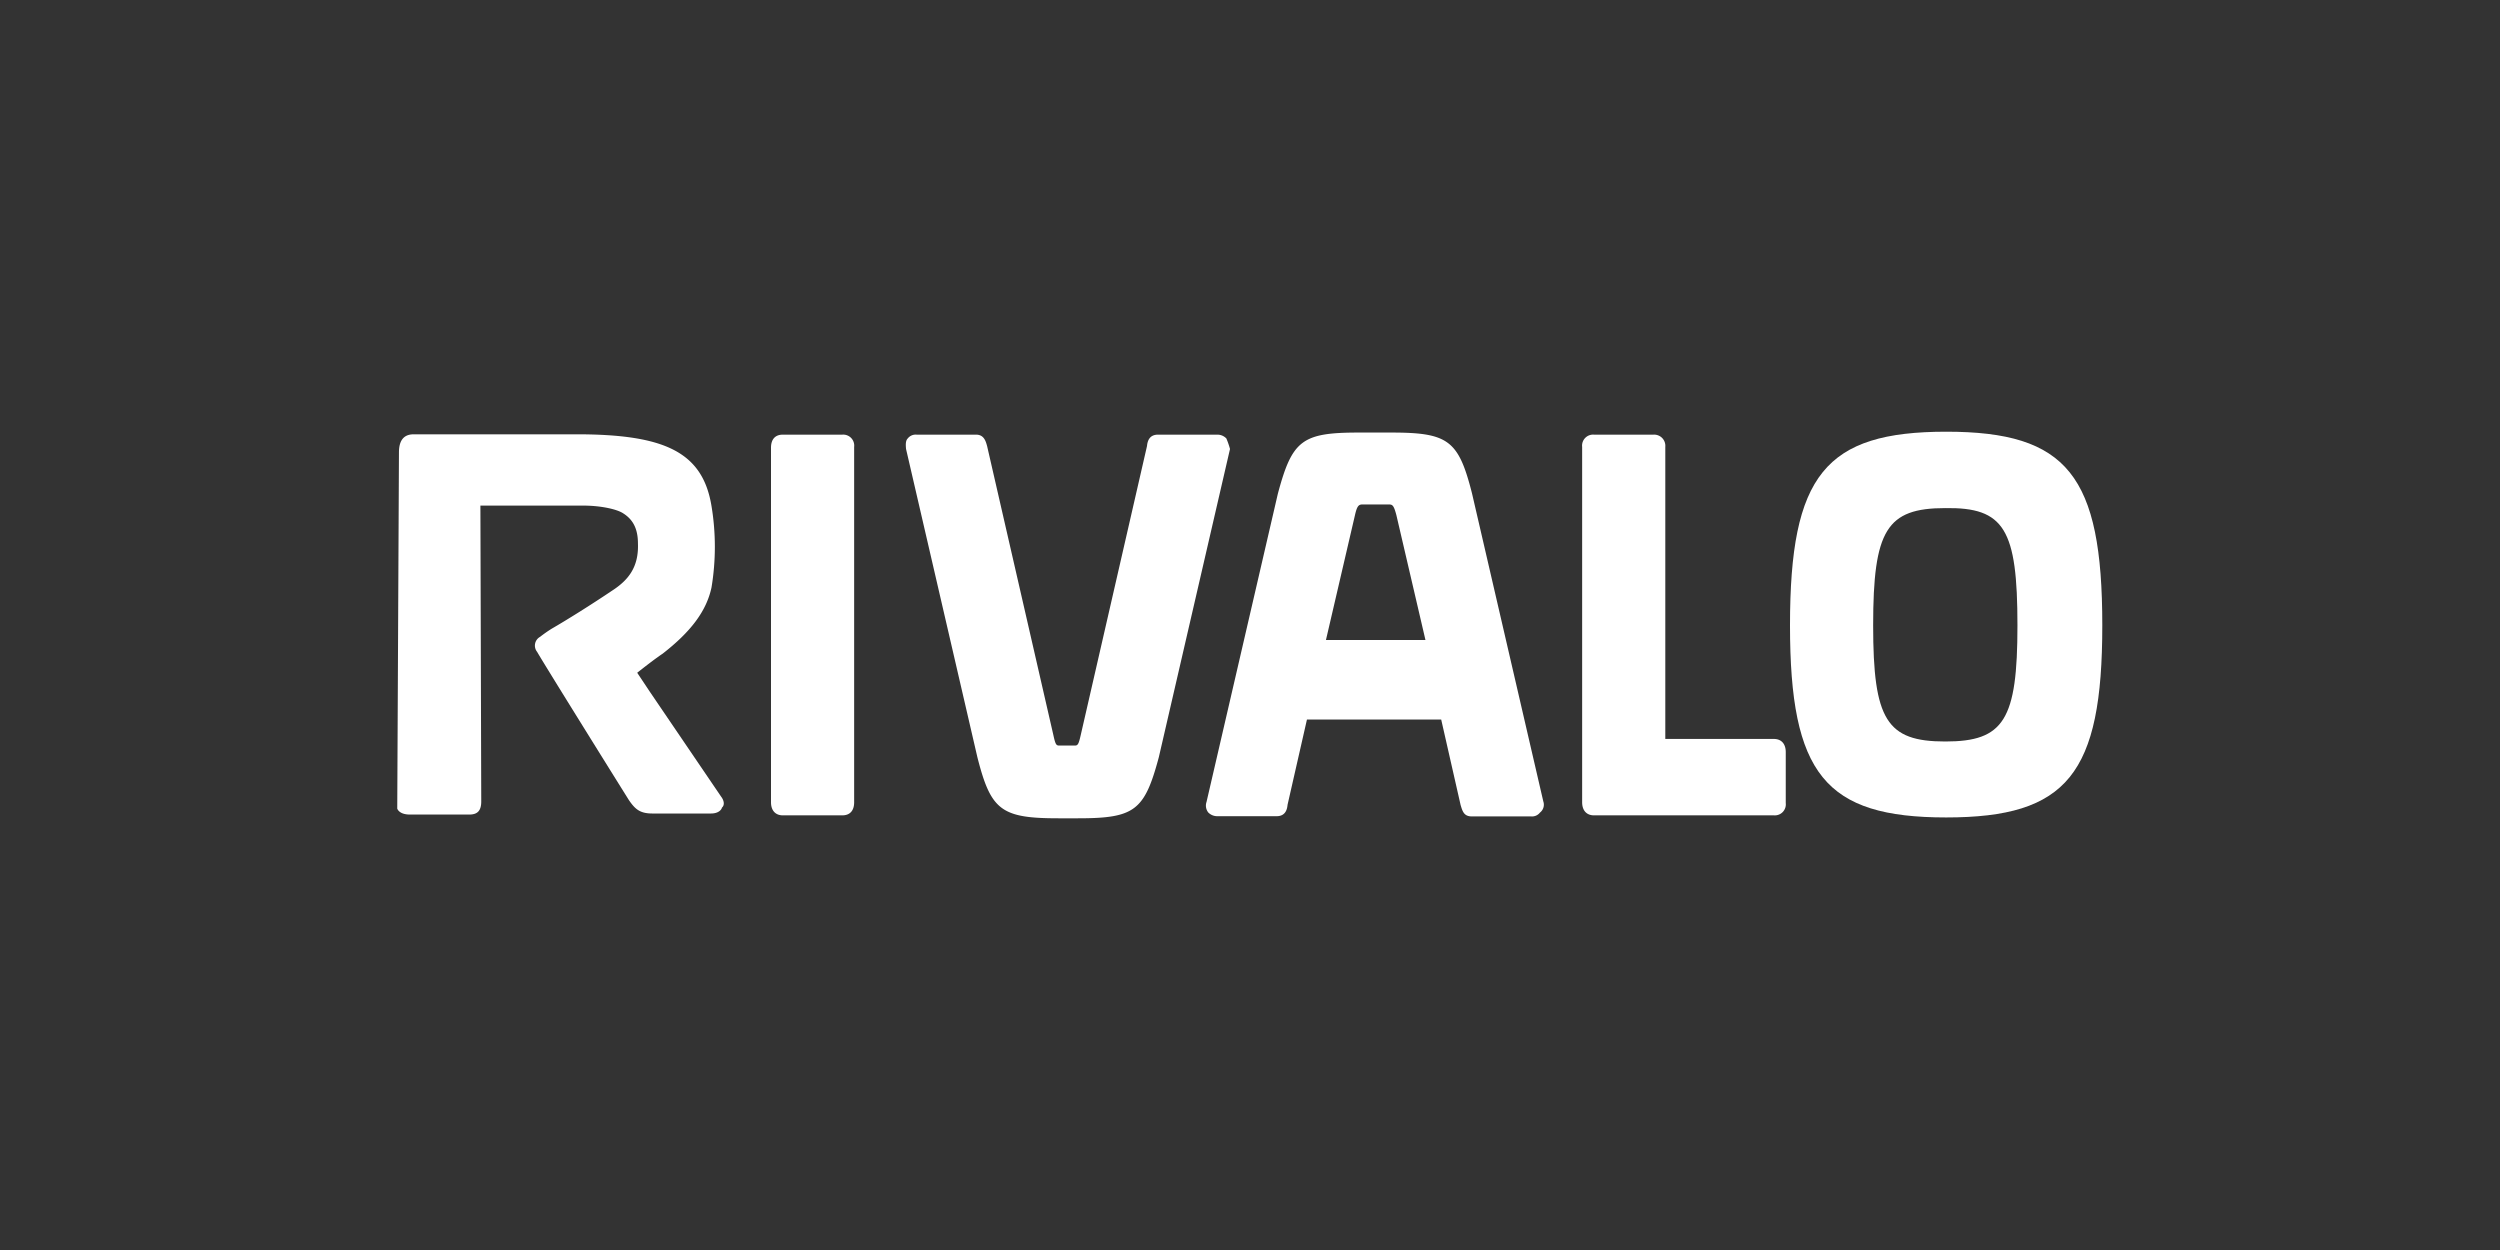 <svg id="Layer_1" data-name="Layer 1" xmlns="http://www.w3.org/2000/svg" viewBox="0 0 500 250"><rect x="0" y="0" width="500" height="250" fill="#333333" stroke="none"/><defs><style>.cls-1{fill:#fff;}</style></defs><title>118_500x250_dark</title><path class="cls-1" d="M245.27,87.69a2.47,2.47,0,0,0-1.77-.76H231.6c-1.77,0-2.11,1.35-2.2,2.28L216.15,147c-.42,1.86-.59,2.11-1.18,2.11h-3.12c-.59,0-.76-.17-1.18-2.11L197.42,89.21c-.26-.93-.6-2.28-2.2-2.28h-11.9a2,2,0,0,0-1.77.76c-.43.42-.43,1.18-.34,2.11l14.26,61.62c2.7,10.63,4.73,12.24,16.21,12.24h3.88c11.4,0,13.34-1.52,16.21-12.24L246,89.8A15.76,15.76,0,0,0,245.27,87.69Z"/><path class="cls-1" d="M168.46,86.93h-11.9c-1.52,0-2.36.93-2.36,2.62v70.9c0,1.69.93,2.62,2.36,2.62h11.9c1.52,0,2.37-.93,2.37-2.62V89.38a2.2,2.2,0,0,0-2.37-2.45"/><path class="cls-1" d="M354.75,147.79H333.06V89.38a2.24,2.24,0,0,0-2.37-2.45h-11.9a2.2,2.2,0,0,0-2.36,2.45v71.07c0,1.69.93,2.62,2.36,2.62h36a2.2,2.2,0,0,0,2.36-2.45V150.41c0-1.69-.93-2.62-2.36-2.62"/><path class="cls-1" d="M389.27,86.34C365.05,86.34,358,95,358,125.08c0,29.72,7,38.41,31.23,38.41s31.23-8.69,31.23-38.41c0-30-7-38.74-31.23-38.74m14.26,38.74c0,18.91-2.7,23.22-14.43,23.22s-14.43-4.31-14.43-23.22c0-19.07,2.7-23.46,14.43-23.46,11.82-.17,14.43,4.22,14.43,23.46"/><path class="cls-1" d="M308.66,160.28,294.4,98.67c-2.7-10.64-4.73-12.16-16.21-12.16h-6.41c-11.4,0-13.34,1.52-16.21,12.24l-14.26,61.62a2.25,2.25,0,0,0,.33,2.11,2.51,2.51,0,0,0,1.78.76h11.9c1.77,0,2.11-1.35,2.19-2.28l3.88-17.05h26.85L292.12,161c.34,1.09.59,2.28,2.19,2.28h11.9a2,2,0,0,0,1.78-.76A2,2,0,0,0,308.66,160.28ZM277.35,128H265.19L271,103c.42-1.86.76-2.11,1.52-2.11h5.23c.76,0,1,.17,1.52,2.11l5.82,25Z"/><path class="cls-1" d="M144.24,159.35l-14.27-21-2.53-3.8c1.18-.93,3.55-2.79,5.07-3.8,5.65-4.39,8.78-8.53,9.79-13.25a49.84,49.84,0,0,0,0-16.29c-1.77-10.81-9.37-14.35-27-14.35H82.79c-1.18,0-3,.34-3,3.63l-.34,71.24c.17.42.76,1.18,2.53,1.18h11.9c1.61,0,2.37-.76,2.37-2.62l-.17-59.17h20.51c3.71,0,6.84.76,8,1.52,2.19,1.35,3,3.38,3,6.08.17,4.73-1.94,7.34-5.23,9.45-4.14,2.79-9,5.83-12.07,7.6a27.3,27.3,0,0,0-2.28,1.6,2,2,0,0,0-.59,3c1.6,2.79,18.23,29.46,18.4,29.71,1.18,1.69,2.11,2.62,4.64,2.62h11.73c1.52,0,2.11-.76,2.2-1.18.59-.51.42-1.44-.17-2.2"/></svg>